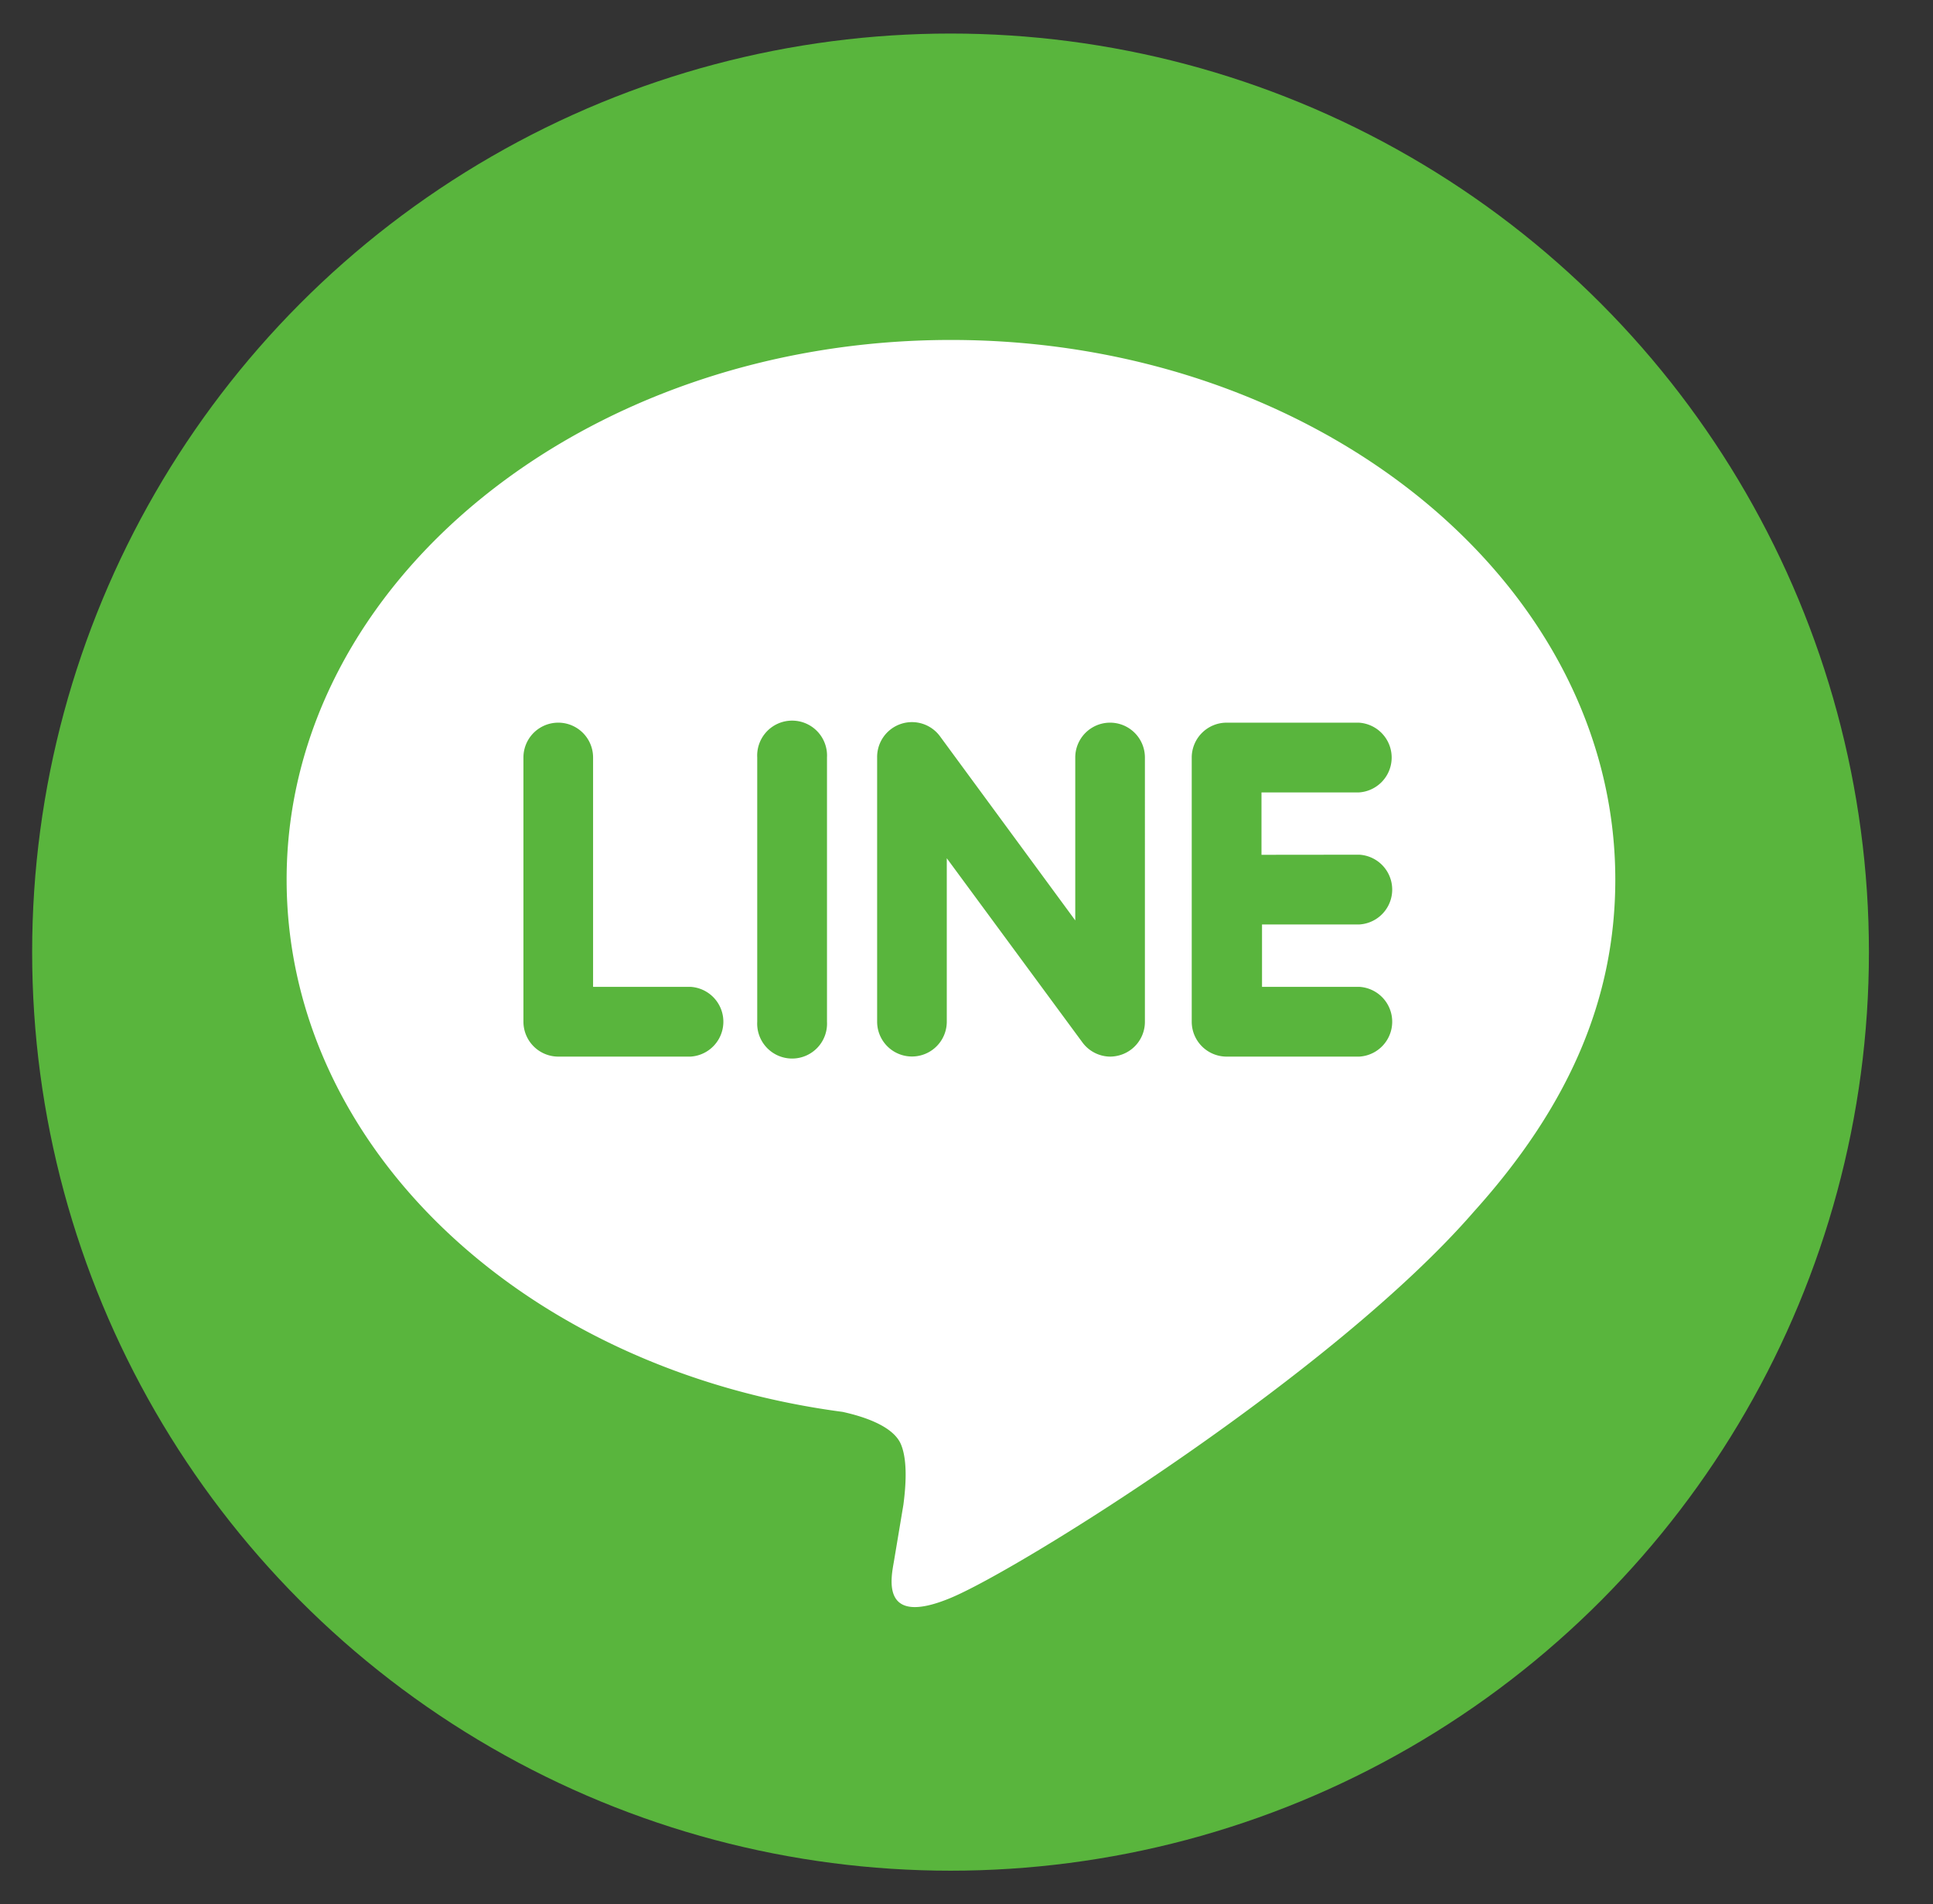 <svg xmlns="http://www.w3.org/2000/svg" viewBox="0 0 180.4 177.68"><rect x="0" y="0" width="180.4" height="177.68" fill="#333333" stroke="none"/><defs><style>.cls-1{fill:#59b53d;}.cls-2{fill:#fff;}</style></defs><g id="TYPE_D" data-name="TYPE D"><circle class="cls-1" cx="88.71" cy="88.84" r="85.71"/><path class="cls-2" d="M150.75,82.07c0-27.76-27.83-50.35-62-50.35s-62,22.59-62,50.35c0,24.88,22.08,45.73,51.89,49.67,2,.44,4.77,1.34,5.46,3.07.63,1.56.42,4,.21,5.6,0,0-.73,4.38-.89,5.32-.27,1.56-1.25,6.13,5.37,3.34s35.73-21,48.75-36h0C146.45,103.19,150.75,93.18,150.75,82.07ZM64.43,98.59H52.1a3.26,3.26,0,0,1-3.25-3.26V70.68a3.25,3.25,0,1,1,6.5,0v21.4h9.08a3.26,3.26,0,0,1,0,6.51Zm12.75-3.26a3.26,3.26,0,1,1-6.51,0V70.68a3.26,3.26,0,1,1,6.51,0Zm29.67,0a3.24,3.24,0,0,1-2.22,3.09,3.37,3.37,0,0,1-1,.17,3.25,3.25,0,0,1-2.6-1.31L88.36,80.08V95.33a3.25,3.25,0,1,1-6.5,0V70.68a3.25,3.25,0,0,1,5.85-2l12.64,17.2V70.68a3.25,3.25,0,1,1,6.5,0Zm20-15.58a3.26,3.26,0,0,1,0,6.51h-9.07v5.82h9.07a3.26,3.26,0,0,1,0,6.51H114.47a3.26,3.26,0,0,1-3.25-3.26V83h0V70.69h0a3.26,3.26,0,0,1,3.25-3.26H126.8a3.26,3.26,0,0,1,0,6.51h-9.07v5.82Z"/></g></svg>